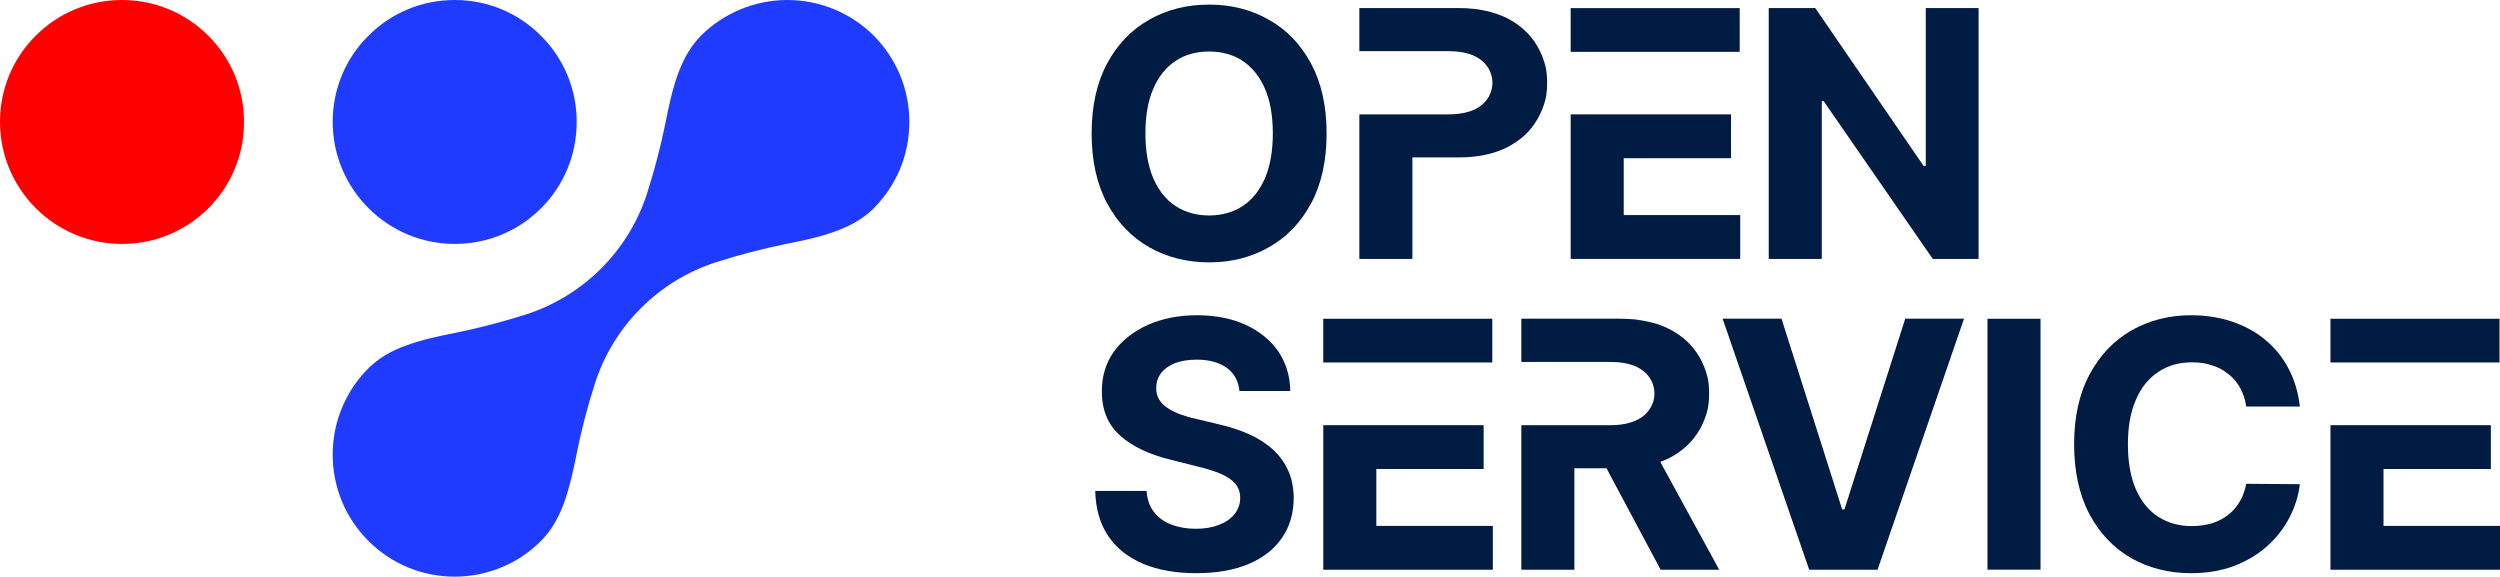 <?xml version="1.0" encoding="UTF-8" standalone="no"?> <svg xmlns:xlink="http://www.w3.org/1999/xlink" xmlns="http://www.w3.org/2000/svg" fill="none" fill-rule="evenodd" stroke="black" stroke-width="0.501" stroke-linejoin="bevel" stroke-miterlimit="10" font-family="Times New Roman" font-size="16" style="font-variant-ligatures:none" version="1.1" overflow="visible" width="130.062pt" height="30pt" viewBox="285 -3690 130.062 30"><defs> </defs><g id="Layer 1" transform="scale(1 -1)"><g id="Group" fill-rule="nonzero" stroke-linejoin="miter" stroke="none" stroke-width="0.095"><path d="M 308.655,3660 C 306.959,3660 305.366,3660.66 304.166,3661.86 C 302.968,3663.06 302.308,3664.65 302.308,3666.35 C 302.308,3667.2 302.476,3668.04 302.806,3668.82 C 303.126,3669.58 303.582,3670.26 304.166,3670.84 C 304.678,3671.35 305.314,3671.74 306.168,3672.04 C 306.962,3672.33 307.85,3672.52 308.768,3672.7 C 309.93,3672.94 311.136,3673.25 312.358,3673.64 C 315.35,3674.6 317.71,3676.96 318.667,3679.95 C 319.055,3681.17 319.371,3682.37 319.606,3683.54 C 319.79,3684.46 319.978,3685.35 320.266,3686.14 C 320.578,3686.99 320.96,3687.63 321.472,3688.15 C 322.054,3688.73 322.734,3689.18 323.49,3689.5 C 324.271,3689.83 325.103,3690 325.962,3690 C 326.822,3690 327.654,3689.83 328.436,3689.5 C 329.192,3689.18 329.87,3688.73 330.454,3688.15 C 331.036,3687.56 331.494,3686.88 331.811,3686.13 C 332.142,3685.35 332.308,3684.51 332.308,3683.66 C 332.308,3682.8 332.142,3681.96 331.812,3681.18 C 331.494,3680.43 331.036,3679.75 330.454,3679.16 C 329.939,3678.65 329.303,3678.27 328.45,3677.96 C 327.655,3677.67 326.766,3677.48 325.85,3677.3 C 324.686,3677.06 323.476,3676.75 322.26,3676.36 C 319.266,3675.4 316.908,3673.04 315.951,3670.05 C 315.56,3668.83 315.244,3667.62 315.014,3666.46 C 314.83,3665.54 314.64,3664.66 314.352,3663.86 C 314.042,3663.01 313.659,3662.37 313.144,3661.86 C 312.563,3661.27 311.886,3660.82 311.128,3660.5 C 310.346,3660.17 309.514,3660 308.655,3660 Z" fill="#1f3bff" marker-start="none" marker-end="none"></path><path d="M 291.346,3677.31 C 287.847,3677.31 285,3680.16 285,3683.66 C 285,3685.35 285.66,3686.95 286.856,3688.14 C 288.054,3689.34 289.648,3690 291.346,3690 C 293.046,3690 294.639,3689.34 295.838,3688.14 C 297.034,3686.95 297.694,3685.35 297.694,3683.66 C 297.694,3681.95 297.034,3680.36 295.838,3679.16 C 294.64,3677.97 293.046,3677.31 291.346,3677.31 Z" fill="#ff0000" marker-start="none" marker-end="none"></path><path d="M 308.655,3677.31 C 305.155,3677.31 302.308,3680.16 302.308,3683.66 C 302.308,3685.35 302.968,3686.95 304.166,3688.14 C 305.362,3689.34 306.956,3690 308.655,3690 C 310.354,3690 311.948,3689.34 313.144,3688.14 C 314.342,3686.95 315.002,3685.35 315.002,3683.66 C 315.002,3681.95 314.342,3680.36 313.144,3679.16 C 311.95,3677.97 310.354,3677.31 308.655,3677.31 Z" fill="#1f3bff" marker-start="none" marker-end="none"></path><g id="Group_1" fill="#001c43"><path d="M 351.018,3688.97 C 350.094,3689.5 349.055,3689.76 347.904,3689.76 C 346.744,3689.76 345.702,3689.5 344.782,3688.97 C 343.858,3688.45 343.13,3687.69 342.594,3686.69 C 342.059,3685.69 341.792,3684.48 341.792,3683.06 C 341.792,3681.64 342.059,3680.43 342.594,3679.43 C 343.13,3678.43 343.858,3677.67 344.782,3677.14 C 345.702,3676.62 346.744,3676.35 347.904,3676.35 C 349.055,3676.35 350.094,3676.61 351.018,3677.14 C 351.942,3677.66 352.672,3678.42 353.21,3679.42 C 353.747,3680.42 354.016,3681.63 354.016,3683.06 C 354.016,3684.48 353.747,3685.69 353.21,3686.69 C 352.672,3687.69 351.942,3688.45 351.018,3688.97 Z M 350.806,3680.72 C 350.532,3680.09 350.147,3679.61 349.65,3679.28 C 349.154,3678.96 348.571,3678.79 347.904,3678.79 C 347.236,3678.79 346.654,3678.96 346.158,3679.28 C 345.66,3679.61 345.275,3680.09 345.002,3680.72 C 344.727,3681.36 344.59,3682.14 344.59,3683.06 C 344.59,3683.98 344.727,3684.76 345.002,3685.39 C 345.275,3686.02 345.66,3686.5 346.158,3686.83 C 346.654,3687.16 347.236,3687.32 347.904,3687.32 C 348.571,3687.32 349.154,3687.16 349.65,3686.83 C 350.147,3686.5 350.532,3686.02 350.806,3685.39 C 351.082,3684.76 351.218,3683.98 351.218,3683.06 C 351.218,3682.14 351.082,3681.36 350.806,3680.72 Z" marker-start="none" marker-end="none"></path><path d="M 385.188,3681.37 L 385.074,3681.37 L 379.44,3689.58 L 377.018,3689.58 L 377.018,3676.53 L 379.778,3676.53 L 379.778,3684.74 L 379.874,3684.74 L 385.552,3676.53 L 387.935,3676.53 L 387.935,3689.58 L 385.188,3689.58 L 385.188,3681.37 Z" marker-start="none" marker-end="none"></path><rect x="-11.726" y="-3.034" width="23.453" height="6.067" rx="0" ry="0" transform="matrix(0.375 0 0 0.375 371.11 3688.44)"></rect><path d="M 369.474,3681.77 L 375.056,3681.77 L 375.056,3684.05 L 369.474,3684.05 L 369.474,3684.05 L 366.714,3684.05 L 366.714,3676.53 L 375.534,3676.53 L 375.534,3678.81 L 369.474,3678.81 L 369.474,3681.77 Z" marker-start="none" marker-end="none"></path><path d="M 365.41,3686.53 C 365.318,3686.9 365.18,3687.25 364.996,3687.57 C 364.812,3687.89 364.587,3688.18 364.32,3688.42 C 364.054,3688.67 363.746,3688.88 363.396,3689.06 C 363.047,3689.23 362.662,3689.36 362.24,3689.45 C 362.056,3689.49 361.863,3689.52 361.666,3689.54 C 361.411,3689.57 361.146,3689.58 360.87,3689.58 L 358.48,3689.58 L 355.72,3689.58 L 355.72,3687.34 L 358.48,3687.34 L 360.34,3687.34 C 360.871,3687.34 361.312,3687.26 361.662,3687.11 C 362.014,3686.95 362.274,3686.72 362.446,3686.43 C 362.459,3686.41 362.47,3686.38 362.482,3686.36 C 362.584,3686.17 362.638,3685.95 362.643,3685.73 C 362.643,3685.7 362.643,3685.68 362.643,3685.66 C 362.638,3685.44 362.584,3685.22 362.482,3685.03 C 362.47,3685 362.459,3684.98 362.446,3684.96 C 362.274,3684.66 362.014,3684.44 361.662,3684.28 C 361.312,3684.13 360.871,3684.05 360.34,3684.05 L 358.48,3684.05 L 355.72,3684.05 L 355.72,3681.81 L 355.72,3676.53 L 358.48,3676.53 L 358.48,3681.81 L 360.87,3681.81 C 361.146,3681.81 361.411,3681.82 361.666,3681.85 C 361.863,3681.87 362.056,3681.9 362.24,3681.94 C 362.662,3682.02 363.047,3682.16 363.396,3682.33 C 363.746,3682.51 364.054,3682.72 364.32,3682.96 C 364.587,3683.21 364.812,3683.5 364.996,3683.82 C 365.18,3684.14 365.318,3684.48 365.41,3684.86 C 365.41,3684.86 365.41,3684.86 365.41,3684.86 C 365.466,3685.09 365.49,3685.46 365.49,3685.69 C 365.49,3685.93 365.466,3686.3 365.41,3686.52 C 365.41,3686.53 365.41,3686.53 365.41,3686.53 Z" marker-start="none" marker-end="none"></path><path d="M 351.195,3666.64 C 350.847,3666.95 350.435,3667.21 349.959,3667.42 C 349.483,3667.63 348.962,3667.8 348.391,3667.93 L 347.218,3668.21 C 346.934,3668.27 346.667,3668.35 346.415,3668.44 C 346.166,3668.53 345.946,3668.64 345.752,3668.77 C 345.562,3668.89 345.411,3669.04 345.303,3669.22 C 345.194,3669.39 345.146,3669.59 345.154,3669.83 C 345.154,3670.11 345.236,3670.36 345.399,3670.58 C 345.563,3670.8 345.8,3670.97 346.11,3671.1 C 346.42,3671.22 346.8,3671.29 347.25,3671.29 C 347.914,3671.29 348.438,3671.14 348.826,3670.86 C 349.212,3670.58 349.43,3670.18 349.482,3669.66 L 352.126,3669.66 C 352.114,3670.44 351.906,3671.12 351.502,3671.72 C 351.098,3672.3 350.534,3672.76 349.81,3673.1 C 349.086,3673.43 348.238,3673.6 347.27,3673.6 C 346.318,3673.6 345.468,3673.43 344.72,3673.1 C 343.972,3672.76 343.386,3672.3 342.958,3671.72 C 342.531,3671.12 342.32,3670.43 342.324,3669.64 C 342.32,3668.68 342.636,3667.91 343.274,3667.34 C 343.91,3666.77 344.779,3666.36 345.88,3666.09 L 347.302,3665.73 C 347.778,3665.62 348.18,3665.49 348.51,3665.35 C 348.838,3665.21 349.09,3665.04 349.262,3664.84 C 349.434,3664.64 349.52,3664.39 349.52,3664.1 C 349.52,3663.78 349.423,3663.51 349.232,3663.26 C 349.042,3663.02 348.774,3662.83 348.426,3662.7 C 348.08,3662.56 347.674,3662.49 347.206,3662.49 C 346.73,3662.49 346.304,3662.57 345.93,3662.71 C 345.552,3662.86 345.252,3663.08 345.03,3663.37 C 344.807,3663.66 344.68,3664.02 344.65,3664.46 L 341.98,3664.46 C 342.002,3663.52 342.23,3662.74 342.664,3662.1 C 343.1,3661.46 343.708,3660.99 344.488,3660.66 C 345.267,3660.34 346.184,3660.18 347.238,3660.18 C 348.3,3660.18 349.207,3660.34 349.962,3660.66 C 350.716,3660.98 351.294,3661.43 351.695,3662.02 C 352.098,3662.6 352.3,3663.29 352.306,3664.09 C 352.3,3664.64 352.202,3665.12 352.008,3665.54 C 351.815,3665.96 351.544,3666.33 351.195,3666.64 Z" marker-start="none" marker-end="none"></path><path d="M 356.604,3665.6 L 362.186,3665.6 L 362.186,3667.88 L 356.604,3667.88 L 356.604,3667.88 L 353.844,3667.88 L 353.844,3660.36 L 362.664,3660.36 L 362.664,3662.64 L 356.604,3662.64 L 356.604,3665.6 Z" marker-start="none" marker-end="none"></path><rect x="-11.726" y="-3.034" width="23.453" height="6.067" rx="0" ry="0" transform="matrix(0.375 0 0 0.375 358.239 3672.28)"></rect><path d="M 380.958,3663.5 L 380.838,3663.5 L 377.683,3673.42 L 374.618,3673.42 L 379.123,3660.36 L 382.679,3660.36 L 387.178,3673.42 L 384.119,3673.42 L 380.958,3663.5 Z" marker-start="none" marker-end="none"></path><rect x="-3.679" y="-17.403" width="7.359" height="34.806" rx="0" ry="0" transform="matrix(0.375 0 0 0.375 389.778 3666.89)"></rect><path d="M 397.284,3670.65 C 397.786,3670.99 398.374,3671.15 399.05,3671.15 C 399.423,3671.15 399.77,3671.1 400.091,3670.99 C 400.412,3670.89 400.696,3670.74 400.942,3670.53 C 401.19,3670.34 401.39,3670.1 401.548,3669.81 C 401.706,3669.53 401.808,3669.21 401.86,3668.85 L 404.651,3668.85 C 404.562,3669.6 404.359,3670.28 404.042,3670.86 C 403.726,3671.45 403.318,3671.94 402.816,3672.35 C 402.315,3672.76 401.74,3673.06 401.092,3673.28 C 400.444,3673.49 399.742,3673.6 398.986,3673.6 C 397.838,3673.6 396.806,3673.33 395.888,3672.81 C 394.97,3672.28 394.243,3671.52 393.71,3670.52 C 393.172,3669.52 392.906,3668.31 392.906,3666.89 C 392.906,3665.47 393.17,3664.26 393.699,3663.26 C 394.228,3662.26 394.95,3661.5 395.866,3660.97 C 396.782,3660.45 397.822,3660.18 398.986,3660.18 C 399.822,3660.18 400.574,3660.31 401.239,3660.56 C 401.903,3660.82 402.478,3661.16 402.959,3661.6 C 403.442,3662.03 403.826,3662.53 404.112,3663.08 C 404.4,3663.64 404.579,3664.21 404.651,3664.81 L 401.86,3664.83 C 401.796,3664.48 401.682,3664.17 401.519,3663.9 C 401.355,3663.62 401.15,3663.39 400.903,3663.2 C 400.658,3663.01 400.376,3662.87 400.059,3662.77 C 399.743,3662.68 399.399,3662.63 399.03,3662.63 C 398.372,3662.63 397.791,3662.79 397.29,3663.11 C 396.788,3663.43 396.399,3663.91 396.122,3664.54 C 395.842,3665.18 395.704,3665.96 395.704,3666.89 C 395.704,3667.8 395.842,3668.57 396.118,3669.2 C 396.394,3669.84 396.782,3670.32 397.284,3670.65 Z" marker-start="none" marker-end="none"></path><path d="M 409.002,3662.64 L 409.002,3665.6 L 414.586,3665.6 L 414.586,3667.88 L 409.002,3667.88 L 409.002,3667.88 L 406.242,3667.88 L 406.242,3660.36 L 415.062,3660.36 L 415.062,3662.64 L 409.002,3662.64 Z" marker-start="none" marker-end="none"></path><rect x="-11.726" y="-3.034" width="23.453" height="6.067" rx="0" ry="0" transform="matrix(0.375 0 0 0.375 410.639 3672.28)"></rect><path d="M 371.378,3665.97 C 371.534,3666.03 371.682,3666.09 371.826,3666.16 C 372.174,3666.34 372.482,3666.55 372.748,3666.8 C 373.015,3667.05 373.24,3667.33 373.424,3667.65 C 373.608,3667.97 373.746,3668.32 373.838,3668.69 C 373.838,3668.7 373.838,3668.7 373.838,3668.7 C 373.894,3668.92 373.918,3669.3 373.918,3669.53 C 373.918,3669.76 373.894,3670.14 373.838,3670.36 C 373.838,3670.36 373.838,3670.36 373.838,3670.36 C 373.746,3670.74 373.608,3671.08 373.424,3671.41 C 373.24,3671.72 373.015,3672.01 372.748,3672.26 C 372.482,3672.5 372.174,3672.72 371.826,3672.89 C 371.475,3673.07 371.09,3673.2 370.67,3673.28 C 370.483,3673.32 370.292,3673.35 370.094,3673.38 C 369.84,3673.4 369.574,3673.42 369.298,3673.42 L 364.148,3673.42 L 364.148,3671.17 L 368.77,3671.17 C 369.3,3671.17 369.742,3671.09 370.091,3670.94 C 370.442,3670.78 370.703,3670.56 370.875,3670.26 C 370.887,3670.24 370.899,3670.22 370.91,3670.2 C 371.014,3670 371.067,3669.78 371.071,3669.56 C 371.071,3669.54 371.071,3669.51 371.071,3669.49 C 371.067,3669.27 371.014,3669.06 370.91,3668.86 C 370.899,3668.84 370.887,3668.82 370.875,3668.8 C 370.703,3668.5 370.442,3668.27 370.091,3668.12 C 369.742,3667.96 369.3,3667.88 368.77,3667.88 L 364.148,3667.88 L 364.148,3665.64 L 364.148,3660.36 L 366.907,3660.36 L 366.907,3665.64 L 368.576,3665.64 L 368.922,3664.99 L 371.394,3660.36 L 374.442,3660.36 L 371.672,3665.43 L 371.378,3665.97 Z" marker-start="none" marker-end="none"></path></g></g></g></svg> 